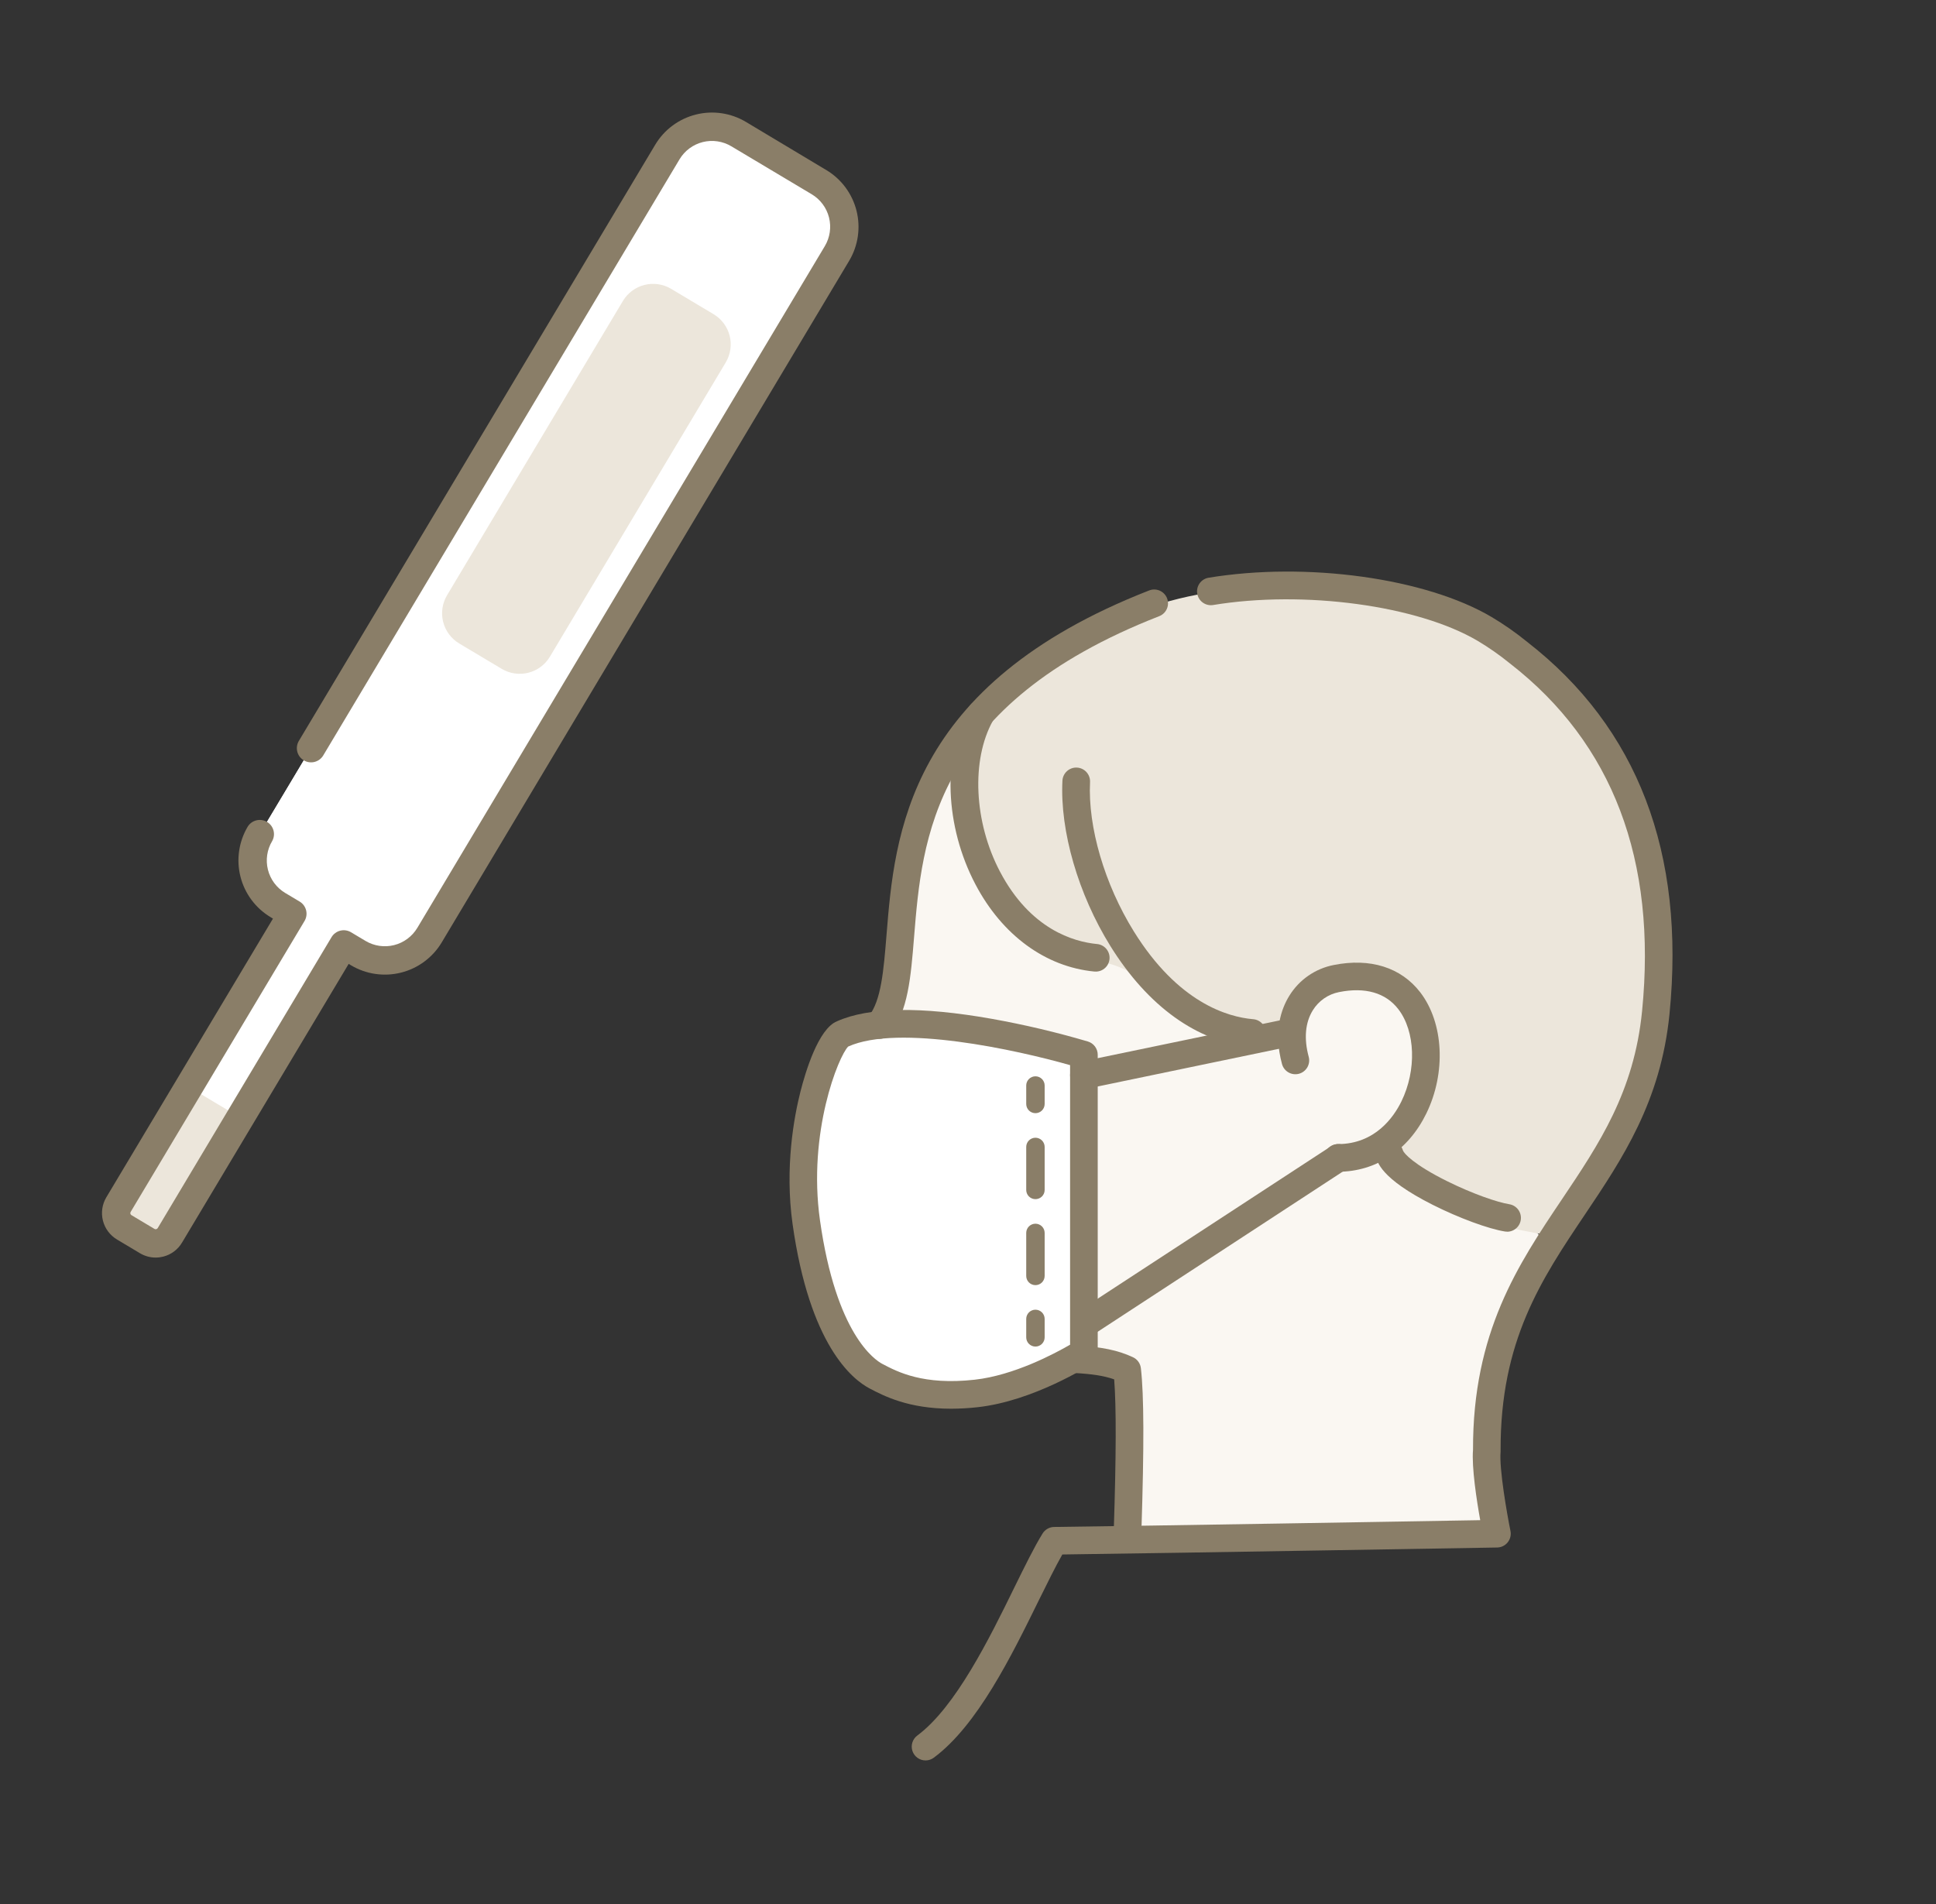 <svg width="244" height="240" viewBox="0 0 244 240" fill="none" xmlns="http://www.w3.org/2000/svg">
<rect x="0" y="0" width="244" height="240" fill="#333333" stroke="none"/>
<mask id="mask0_838_191033" style="mask-type:alpha" maskUnits="userSpaceOnUse" x="4" y="0" width="240" height="240">
<rect x="4" width="240" height="240" fill="white"/>
</mask>
<g mask="url(#mask0_838_191033)">
<path d="M103.229 22.958L93.098 16.902C92.36 16.461 91.541 16.169 90.69 16.044C89.839 15.919 88.971 15.963 88.137 16.173C87.302 16.383 86.518 16.756 85.827 17.269C85.137 17.783 84.555 18.427 84.114 19.166L32.756 105.094C31.865 106.586 31.603 108.371 32.028 110.056C32.452 111.742 33.529 113.189 35.02 114.081L36.845 115.171L14.932 151.838C14.651 152.314 14.569 152.881 14.704 153.417C14.839 153.954 15.18 154.415 15.653 154.701L18.549 156.43C19.024 156.714 19.592 156.798 20.128 156.663C20.665 156.529 21.126 156.186 21.41 155.712L43.323 119.043L45.151 120.135C45.889 120.577 46.707 120.869 47.558 120.994C48.409 121.12 49.277 121.076 50.111 120.866C50.946 120.656 51.731 120.284 52.421 119.77C53.111 119.257 53.694 118.612 54.135 117.873L105.497 31.943C106.387 30.451 106.649 28.666 106.223 26.981C105.798 25.296 104.721 23.849 103.229 22.958V22.958Z" fill="white"/>
<path d="M103.229 22.958L93.098 16.902C92.36 16.461 91.541 16.169 90.69 16.044C89.839 15.919 88.971 15.963 88.137 16.173C87.302 16.383 86.518 16.756 85.827 17.269C85.137 17.783 84.555 18.427 84.114 19.166L39.179 94.348L32.756 105.083C31.865 106.575 31.603 108.359 32.028 110.045C32.452 111.73 33.529 113.178 35.02 114.07L36.845 115.159L14.932 151.826C14.651 152.302 14.569 152.87 14.704 153.406C14.839 153.942 15.18 154.403 15.653 154.689L18.549 156.419C19.024 156.703 19.592 156.786 20.128 156.652C20.665 156.517 21.126 156.175 21.41 155.7L43.323 119.031L45.151 120.123C45.889 120.565 46.707 120.856 47.558 120.982C48.409 121.107 49.277 121.063 50.111 120.853C50.946 120.643 51.73 120.271 52.421 119.758C53.111 119.245 53.694 118.6 54.135 117.862L105.497 31.943C106.387 30.451 106.649 28.666 106.223 26.981C105.798 25.296 104.721 23.849 103.229 22.958V22.958Z" fill="white"/>
<path d="M56.34 75.037L78.51 37.932C79.113 36.926 80.091 36.201 81.228 35.915C82.365 35.628 83.569 35.804 84.577 36.403L89.945 39.61C90.95 40.213 91.675 41.191 91.962 42.328C92.248 43.465 92.072 44.669 91.473 45.677L69.303 82.782C68.7 83.788 67.722 84.513 66.585 84.8C65.448 85.086 64.244 84.91 63.236 84.311L57.868 81.105C56.863 80.501 56.138 79.524 55.851 78.386C55.565 77.249 55.74 76.045 56.34 75.037V75.037Z" fill="#ECE6DB"/>
<path d="M29.884 140.641L24.053 137.156L14.375 153.353L20.206 156.837L29.884 140.641Z" fill="#ECE6DB"/>
<path d="M19.616 158.517C18.918 158.516 18.234 158.326 17.635 157.966L14.739 156.235C13.858 155.706 13.222 154.851 12.971 153.855C12.72 152.858 12.874 151.804 13.4 150.921L34.403 115.79L34.113 115.615C33.173 115.053 32.353 114.312 31.699 113.433C31.046 112.555 30.572 111.556 30.304 110.494C30.036 109.432 29.98 108.328 30.14 107.245C30.299 106.161 30.67 105.12 31.231 104.18C31.482 103.787 31.875 103.507 32.329 103.4C32.782 103.293 33.259 103.367 33.659 103.606C34.059 103.845 34.35 104.231 34.47 104.681C34.59 105.131 34.53 105.61 34.302 106.016C33.653 107.1 33.461 108.396 33.767 109.622C34.073 110.847 34.853 111.9 35.936 112.551L37.761 113.64C37.963 113.761 38.139 113.919 38.28 114.108C38.42 114.296 38.522 114.511 38.579 114.738C38.637 114.966 38.649 115.203 38.614 115.436C38.58 115.668 38.5 115.892 38.379 116.093L16.466 152.762C16.446 152.796 16.432 152.833 16.427 152.872C16.421 152.91 16.423 152.95 16.432 152.988C16.442 153.026 16.459 153.061 16.482 153.093C16.506 153.124 16.535 153.151 16.569 153.171L19.465 154.902C19.5 154.923 19.538 154.937 19.578 154.942C19.618 154.948 19.659 154.945 19.698 154.935C19.736 154.925 19.772 154.908 19.803 154.884C19.834 154.861 19.861 154.831 19.88 154.797L41.786 118.126C41.907 117.924 42.066 117.748 42.255 117.608C42.443 117.468 42.657 117.367 42.885 117.31C43.113 117.252 43.35 117.241 43.582 117.275C43.814 117.309 44.038 117.389 44.239 117.51L46.064 118.6C47.149 119.248 48.447 119.438 49.672 119.13C50.897 118.821 51.95 118.039 52.598 116.954L103.955 31.024C104.602 29.939 104.792 28.642 104.484 27.416C104.175 26.192 103.394 25.139 102.31 24.49L92.18 18.445C91.644 18.123 91.049 17.91 90.43 17.817C89.812 17.725 89.181 17.755 88.574 17.907C87.967 18.059 87.396 18.329 86.893 18.701C86.391 19.074 85.967 19.542 85.645 20.079L40.713 95.267C40.462 95.66 40.069 95.94 39.615 96.047C39.162 96.154 38.685 96.081 38.285 95.841C37.885 95.602 37.594 95.217 37.474 94.767C37.354 94.317 37.414 93.837 37.642 93.431L82.577 18.247C83.712 16.349 85.554 14.98 87.698 14.44C89.842 13.9 92.113 14.233 94.012 15.367L104.142 21.435C106.039 22.571 107.407 24.413 107.948 26.556C108.488 28.7 108.156 30.971 107.024 32.87L55.669 118.793C54.533 120.689 52.691 122.057 50.547 122.597C48.404 123.137 46.133 122.804 44.234 121.673L43.943 121.498L22.94 156.631C22.679 157.069 22.335 157.45 21.926 157.754C21.518 158.057 21.053 158.277 20.559 158.4C20.251 158.477 19.934 158.517 19.616 158.517V158.517Z" fill="#8A7E68"/>
<path d="M123.558 92.868C123.965 93.63 123.69 94.38 123.542 95.141C121.696 104.621 125.565 113.951 133.515 119.116C135.107 120.157 136.791 121.371 138.771 121.087C142.095 120.612 144.2 122.496 146.121 124.604C148.172 126.828 150.668 128.597 153.445 129.796C154.773 130.392 156.173 130.601 157.581 130.878C159.497 131.253 160.409 130.651 161.059 128.732C162.877 123.401 165.89 121.494 171.446 121.767C175.617 121.971 178.757 124.624 179.939 129.496C181.019 133.936 180.975 138.271 177.74 142.12C175.758 144.477 175.967 145.234 178.445 147.101C180.463 148.66 182.707 149.903 185.099 150.786C187.814 151.754 190.196 153.348 192.71 154.703C194.561 155.701 194.818 156.885 194.052 158.567C193.658 159.433 193.195 160.272 192.726 161.102C187.709 169.998 185.797 179.461 187.413 189.598C187.916 192.751 187.868 192.838 184.72 193.031C171.534 193.842 158.313 193.731 145.1 193.772C142.681 193.772 141.999 192.79 142.24 190.632C142.695 186.518 143.002 182.401 142.656 178.257C142.167 172.391 141.847 172.098 135.784 171.493C130.708 170.989 125.62 170.855 120.528 170.745C116.422 170.657 116.088 170.684 115.37 166.847C113.412 156.376 108.836 146.696 106.417 136.368C105.872 134.036 105.803 132.631 108.284 131.392C112.376 129.346 112.939 125.206 113.362 121.212C113.915 115.983 114.272 110.755 115.39 105.612C116.581 100.154 119.696 95.382 123.558 92.868Z" fill="#FAF7F2"/>
<path d="M106.155 130.342C104.322 130.919 99.957 142.284 101.608 154.06C103.518 167.602 108.076 172.246 110.394 173.469C112.713 174.692 116.285 176.388 123.016 175.645C129.747 174.901 136.601 170.482 136.601 170.482V132.949C136.601 132.949 114.986 126.327 106.155 130.342Z" fill="white"/>
<path d="M208.668 120.735C210.26 132.69 204.847 142.757 198.857 152.641C197.72 154.514 196.279 155.933 193.839 155.483C188.336 154.469 182.946 153.093 178.399 149.613C177.029 148.53 175.771 147.311 174.646 145.976C173.443 144.591 173.327 143.248 175.1 141.991C179.254 139.012 179.831 134.716 179.176 130.062C178.606 126.1 176.46 123.372 173.366 122.69C170.115 121.983 165.8 123.965 163.981 127.048C163.584 127.73 163.161 128.469 163.047 129.226C162.686 131.617 161.083 131.87 159.182 131.604C156.491 131.226 153.877 130.558 151.542 129.089C150.735 128.582 149.95 128.028 149.187 127.469C145.281 124.647 141.889 120.799 136.42 121.119C128.404 117.432 123.816 111.173 122.689 102.478C122.401 100.109 122.372 97.716 122.605 95.342C122.916 91.932 124.212 89.099 127.056 86.758C137.124 78.474 148.325 73.641 161.588 74.198C165.395 74.359 169.201 74.302 173.011 74.696C192.009 76.66 204.499 91.746 207.709 106.777C208.107 108.639 208.516 110.525 208.618 112.417C208.78 115.097 208.668 117.802 208.668 120.735Z" fill="#ECE6DB"/>
<path d="M110.837 130.947C110.508 130.948 110.185 130.856 109.906 130.681C109.627 130.506 109.403 130.256 109.26 129.959C109.117 129.662 109.062 129.331 109.099 129.003C109.137 128.676 109.267 128.366 109.473 128.11C111.065 126.15 111.369 122.301 111.731 117.846C112.745 105.304 114.281 86.353 144.833 74.425C145.046 74.342 145.273 74.301 145.502 74.306C145.73 74.311 145.956 74.36 146.165 74.452C146.375 74.544 146.564 74.676 146.723 74.841C146.881 75.005 147.006 75.2 147.089 75.413C147.172 75.626 147.213 75.853 147.208 76.082C147.204 76.311 147.154 76.536 147.062 76.746C146.971 76.955 146.839 77.145 146.674 77.303C146.509 77.462 146.314 77.586 146.101 77.669C117.578 88.809 116.205 105.763 115.202 118.134C114.795 123.165 114.443 127.512 112.183 130.306C112.02 130.506 111.815 130.667 111.583 130.778C111.35 130.889 111.095 130.947 110.837 130.947V130.947Z" fill="#8A7E68"/>
<path d="M142.112 194.688H142.058C141.829 194.681 141.604 194.629 141.396 194.535C141.187 194.441 141 194.306 140.843 194.139C140.687 193.973 140.565 193.777 140.484 193.563C140.403 193.348 140.366 193.121 140.373 192.892C140.678 183.424 140.694 177.315 140.423 173.871C139.157 173.416 137.661 173.189 135.361 173.064C135.132 173.051 134.909 172.993 134.703 172.893C134.497 172.794 134.312 172.655 134.16 172.484C133.853 172.139 133.695 171.686 133.722 171.225C133.748 170.764 133.957 170.332 134.302 170.025C134.647 169.717 135.1 169.559 135.561 169.586C138.868 169.775 140.896 170.193 142.794 171.079C143.064 171.205 143.297 171.397 143.471 171.639C143.645 171.88 143.754 172.162 143.788 172.457C144.181 175.867 144.202 182.203 143.856 193.003C143.84 193.455 143.65 193.883 143.324 194.198C142.999 194.512 142.565 194.688 142.112 194.688Z" fill="#8A7E68"/>
<path d="M116.653 221.902C116.287 221.903 115.929 221.788 115.631 221.573C115.334 221.359 115.111 221.056 114.996 220.708C114.881 220.359 114.879 219.984 114.99 219.634C115.101 219.284 115.32 218.979 115.615 218.76C120.432 215.187 124.708 206.505 127.809 200.167C129.173 197.4 130.339 195.011 131.4 193.297C131.555 193.047 131.77 192.841 132.025 192.697C132.281 192.552 132.569 192.475 132.862 192.472C145.243 192.322 178.004 191.765 186.558 191.617C186.103 189.096 185.469 184.956 185.649 182.751C185.606 167.924 191.332 159.393 196.879 151.138C201.539 144.195 205.943 137.639 206.954 127.473C208.846 108.425 203.251 93.678 190.321 83.643L190.266 83.598C188.994 82.564 187.648 81.623 186.24 80.783C178.677 76.314 164.336 74.368 152.852 76.269C152.401 76.331 151.944 76.216 151.577 75.946C151.211 75.677 150.964 75.275 150.89 74.826C150.816 74.377 150.92 73.917 151.181 73.544C151.441 73.171 151.836 72.914 152.283 72.829C164.673 70.783 179.695 72.861 188.006 77.782C189.57 78.713 191.063 79.758 192.473 80.908C206.395 91.725 212.431 107.506 210.412 127.816C209.314 138.853 204.458 146.085 199.762 153.08C194.26 161.264 189.077 169.007 189.125 182.81C189.125 182.865 189.125 182.919 189.125 182.974C188.929 185.158 189.955 190.93 190.368 192.976C190.419 193.227 190.414 193.485 190.354 193.734C190.293 193.982 190.179 194.214 190.019 194.413C189.859 194.612 189.657 194.774 189.427 194.886C189.198 194.999 188.946 195.059 188.691 195.063C188.286 195.063 148.937 195.745 133.89 195.941C133.028 197.453 132.048 199.446 130.934 201.699C127.481 208.731 123.185 217.481 117.688 221.557C117.389 221.78 117.026 221.902 116.653 221.902V221.902Z" fill="#8A7E68"/>
<path d="M138.091 122.462H137.923C131.76 121.871 126.301 117.87 122.944 111.485C119.079 104.151 118.745 95.18 122.091 89.158C122.315 88.754 122.691 88.456 123.135 88.329C123.579 88.202 124.056 88.257 124.46 88.481C124.864 88.705 125.162 89.081 125.289 89.525C125.416 89.969 125.362 90.446 125.137 90.85C122.382 95.808 122.748 103.626 126.028 109.864C129.861 117.154 135.333 118.714 138.254 118.993C138.702 119.033 139.117 119.244 139.413 119.583C139.708 119.921 139.861 120.361 139.84 120.81C139.819 121.259 139.625 121.682 139.299 121.991C138.973 122.301 138.54 122.472 138.091 122.469V122.462Z" fill="#8A7E68"/>
<path d="M157.775 131.939H157.623C150.946 131.362 144.665 126.854 139.943 119.245C135.901 112.737 133.578 104.751 133.901 98.408C133.912 98.179 133.968 97.955 134.066 97.749C134.164 97.542 134.302 97.356 134.472 97.203C134.641 97.049 134.839 96.93 135.055 96.853C135.27 96.776 135.499 96.743 135.727 96.754C135.956 96.765 136.18 96.822 136.387 96.92C136.594 97.018 136.779 97.155 136.933 97.325C137.086 97.495 137.205 97.693 137.282 97.908C137.359 98.124 137.393 98.352 137.381 98.581C137.099 104.253 139.216 111.468 142.903 117.408C148.477 126.383 154.706 128.191 157.923 128.468C158.375 128.5 158.797 128.707 159.099 129.046C159.401 129.384 159.559 129.826 159.539 130.279C159.52 130.732 159.325 131.159 158.996 131.471C158.666 131.782 158.229 131.953 157.775 131.946V131.939Z" fill="#8A7E68"/>
<path d="M168.63 147.697C168.168 147.697 167.725 147.513 167.399 147.187C167.072 146.86 166.889 146.417 166.889 145.955C166.889 145.494 167.072 145.051 167.399 144.724C167.725 144.398 168.168 144.214 168.63 144.214C173.306 144.191 175.646 140.829 176.625 138.829C178.551 134.887 178.387 129.999 176.234 127.205C174.643 125.139 172.061 124.395 168.769 125.052C168.088 125.185 167.442 125.458 166.872 125.853C166.302 126.249 165.82 126.758 165.457 127.348C164.502 128.887 164.32 130.915 164.941 133.209C165.061 133.655 164.999 134.131 164.769 134.532C164.539 134.933 164.158 135.226 163.712 135.347C163.265 135.468 162.789 135.406 162.388 135.175C161.987 134.945 161.694 134.565 161.574 134.118C160.471 130.013 161.467 127.175 162.497 125.516C163.11 124.519 163.923 123.659 164.885 122.992C165.848 122.325 166.938 121.864 168.087 121.64C172.699 120.719 176.573 121.94 178.999 125.082C181.954 128.93 182.277 135.214 179.76 140.363C177.487 145.005 173.44 147.679 168.651 147.701L168.63 147.697Z" fill="#8A7E68"/>
<path d="M189.964 155.253C189.874 155.253 189.783 155.246 189.694 155.233C187.607 154.908 183.854 153.523 180.566 151.866C173.96 148.533 173.544 146.41 173.408 145.703C173.354 145.266 173.467 144.826 173.725 144.469C173.982 144.112 174.365 143.866 174.796 143.78C175.228 143.694 175.676 143.774 176.05 144.004C176.425 144.234 176.699 144.597 176.818 145.021C176.959 145.403 178.209 146.81 182.339 148.865C185.611 150.493 188.782 151.57 190.223 151.793C190.655 151.863 191.044 152.093 191.314 152.436C191.584 152.78 191.715 153.212 191.682 153.648C191.648 154.083 191.452 154.49 191.133 154.788C190.814 155.087 190.394 155.254 189.957 155.258L189.964 155.253Z" fill="#8A7E68"/>
<path d="M119.871 177.568C114.465 177.568 111.385 175.949 109.596 175.013C107.393 173.856 102.039 169.525 99.893 154.303C98.884 147.139 100.084 140.747 100.889 137.573C101.492 135.202 103.128 129.669 105.493 128.73C109.487 126.941 116.05 126.836 124.998 128.423C129.087 129.154 133.133 130.108 137.117 131.283C137.473 131.392 137.786 131.613 138.007 131.913C138.229 132.213 138.349 132.576 138.349 132.949V170.482C138.349 170.773 138.276 171.059 138.137 171.315C137.997 171.57 137.796 171.786 137.551 171.944C137.258 172.135 130.276 176.597 123.218 177.377C122.107 177.501 120.989 177.565 119.871 177.568V177.568ZM106.898 131.919C105.69 133.115 101.778 142.72 103.344 153.816C105.37 168.184 110.255 171.423 111.215 171.925C113.14 172.937 116.361 174.628 122.836 173.912C127.787 173.367 132.932 170.621 134.866 169.498V134.261C128.192 132.356 113.224 129.055 106.898 131.919V131.919Z" fill="#8A7E68"/>
<path d="M136.6 137.267C136.171 137.264 135.757 137.102 135.44 136.813C135.122 136.524 134.922 136.128 134.878 135.7C134.835 135.273 134.95 134.845 135.203 134.497C135.456 134.15 135.828 133.908 136.248 133.818L161.911 128.492C162.354 128.422 162.805 128.526 163.173 128.78C163.541 129.035 163.797 129.421 163.888 129.859C163.98 130.297 163.899 130.754 163.663 131.134C163.427 131.514 163.054 131.789 162.621 131.902L136.959 137.239C136.841 137.261 136.721 137.27 136.6 137.267V137.267Z" fill="#8A7E68"/>
<path d="M137.375 168.156C136.999 168.157 136.633 168.037 136.332 167.813C136.03 167.588 135.809 167.273 135.702 166.913C135.594 166.552 135.606 166.167 135.736 165.814C135.865 165.462 136.105 165.16 136.42 164.955L167.747 144.489C167.938 144.364 168.153 144.277 168.377 144.235C168.602 144.193 168.833 144.195 169.057 144.242C169.281 144.289 169.493 144.38 169.682 144.509C169.871 144.638 170.033 144.803 170.158 144.994C170.283 145.186 170.369 145.4 170.411 145.625C170.453 145.85 170.451 146.081 170.404 146.305C170.357 146.528 170.266 146.741 170.137 146.93C170.008 147.119 169.843 147.28 169.652 147.405L138.325 167.881C138.042 168.063 137.712 168.158 137.375 168.156V168.156Z" fill="#8A7E68"/>
<path d="M130.5 140.315C130.191 140.315 129.896 140.193 129.678 139.975C129.46 139.757 129.338 139.461 129.338 139.153V136.83C129.338 136.522 129.46 136.226 129.678 136.008C129.896 135.791 130.191 135.668 130.5 135.668C130.808 135.668 131.103 135.791 131.321 136.008C131.539 136.226 131.661 136.522 131.661 136.83V139.153C131.661 139.461 131.539 139.757 131.321 139.975C131.103 140.193 130.808 140.315 130.5 140.315Z" fill="#8A7E68"/>
<path d="M130.5 161.991C130.191 161.991 129.896 161.869 129.678 161.651C129.46 161.433 129.338 161.137 129.338 160.829V155.41C129.338 155.102 129.46 154.806 129.678 154.588C129.896 154.37 130.191 154.248 130.5 154.248C130.808 154.248 131.103 154.37 131.321 154.588C131.539 154.806 131.661 155.102 131.661 155.41V160.829C131.661 161.137 131.539 161.433 131.321 161.651C131.103 161.869 130.808 161.991 130.5 161.991ZM130.5 151.152C130.347 151.152 130.196 151.122 130.055 151.064C129.914 151.006 129.786 150.921 129.678 150.813C129.57 150.705 129.485 150.577 129.426 150.437C129.368 150.296 129.338 150.145 129.338 149.992V144.573C129.338 144.265 129.46 143.969 129.678 143.751C129.896 143.534 130.191 143.411 130.5 143.411C130.808 143.411 131.103 143.534 131.321 143.751C131.539 143.969 131.661 144.265 131.661 144.573V149.992C131.661 150.145 131.631 150.296 131.573 150.437C131.514 150.577 131.429 150.705 131.321 150.813C131.213 150.921 131.085 151.006 130.944 151.064C130.803 151.122 130.652 151.152 130.5 151.152V151.152Z" fill="#8A7E68"/>
<path d="M130.5 169.734C130.347 169.734 130.196 169.704 130.055 169.645C129.914 169.587 129.786 169.501 129.678 169.393C129.57 169.285 129.485 169.157 129.426 169.016C129.368 168.876 129.338 168.724 129.338 168.572V166.249C129.338 165.94 129.46 165.645 129.678 165.427C129.896 165.209 130.191 165.087 130.5 165.087C130.808 165.087 131.103 165.209 131.321 165.427C131.539 165.645 131.661 165.94 131.661 166.249V168.572C131.661 168.724 131.631 168.876 131.573 169.016C131.514 169.157 131.429 169.285 131.321 169.393C131.213 169.501 131.085 169.587 130.944 169.645C130.803 169.704 130.652 169.734 130.5 169.734V169.734Z" fill="#8A7E68"/>
</g>
</svg>
